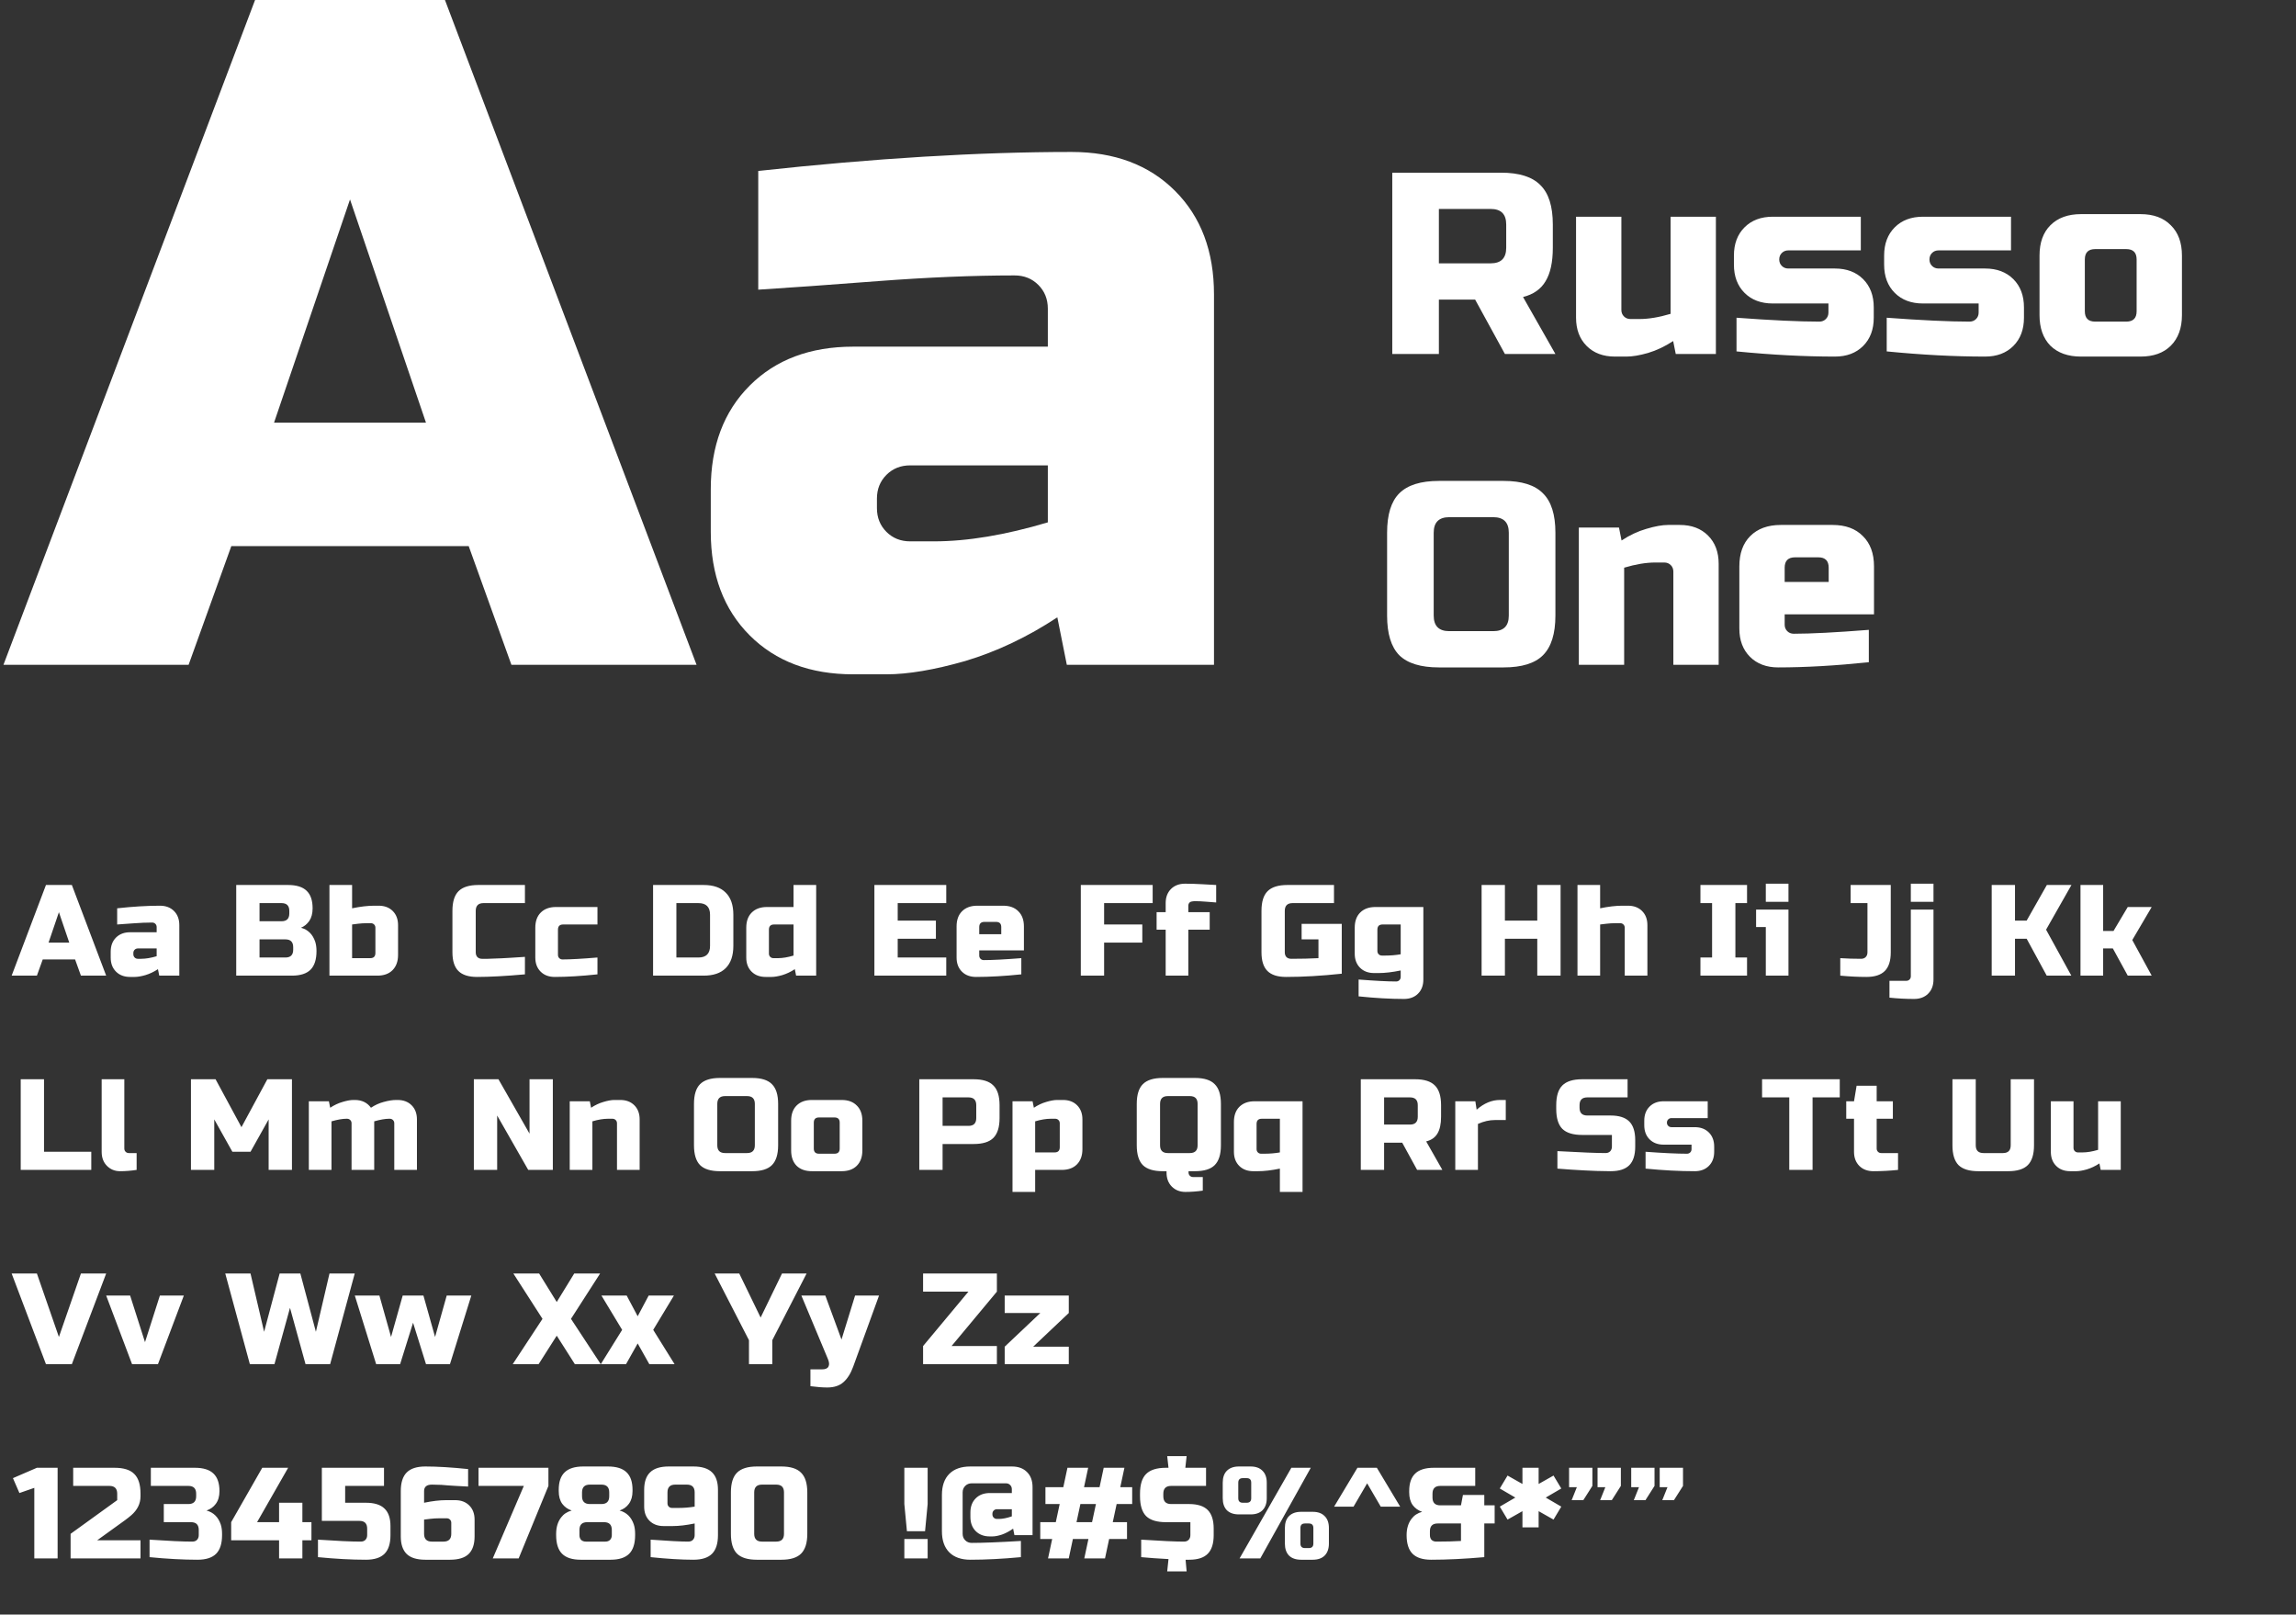 <?xml version="1.0" encoding="UTF-8"?> <svg xmlns="http://www.w3.org/2000/svg" width="532" height="374" viewBox="0 0 532 374" fill="none"><rect x="0" y="0" width="532" height="374" fill="#333333" stroke="none"/><path d="M43.7 154H0.8L59.1 -1.04904e-05H103.1L161.4 154H118.5L108.6 126.5H53.6L43.7 154ZM63.5 97.9H98.7L81.1 46.2L63.5 97.9ZM216.391 125.4C224.165 125.4 232.965 123.933 242.791 121V107.8H210.891C208.691 107.8 206.858 108.533 205.391 110C203.925 111.467 203.191 113.3 203.191 115.5V117.7C203.191 119.9 203.925 121.733 205.391 123.2C206.858 124.667 208.691 125.4 210.891 125.4H216.391ZM175.691 39.6C202.531 36.667 226.731 35.2 248.291 35.2C258.265 35.2 266.258 38.207 272.271 44.22C278.285 50.233 281.291 58.227 281.291 68.2V154H247.191L244.991 143C238.098 147.547 230.985 150.92 223.651 153.12C216.465 155.173 210.378 156.2 205.391 156.2H197.691C187.718 156.2 179.725 153.193 173.711 147.18C167.698 141.167 164.691 133.173 164.691 123.2V113.3C164.691 103.327 167.698 95.333 173.711 89.32C179.725 83.307 187.718 80.3 197.691 80.3H242.791V71.5C242.791 69.3 242.058 67.467 240.591 66C239.125 64.533 237.291 63.8 235.091 63.8C225.558 63.8 214.998 64.24 203.411 65.12C191.971 66 182.731 66.66 175.691 67.1V39.6Z" fill="white"></path><path d="M322.6 40L347.8 40C352 40 355.04 40.96 356.92 42.88C358.84 44.76 359.8 47.8 359.8 52V57.4C359.8 60.72 359.24 63.3 358.12 65.14C357.04 66.98 355.3 68.2 352.9 68.8L360.4 82H348.7L341.8 69.4H333.4V82H322.6V40ZM349 52C349 49.6 347.8 48.4 345.4 48.4H333.4V61H345.4C347.8 61 349 59.8 349 57.4V52ZM379.884 73.9C382.004 73.9 384.404 73.5 387.084 72.7V50.2H397.584V82H388.284L387.684 79C385.804 80.24 383.864 81.16 381.864 81.76C379.904 82.32 378.244 82.6 376.884 82.6H374.184C371.464 82.6 369.284 81.78 367.644 80.14C366.004 78.5 365.184 76.32 365.184 73.6V50.2H375.684V71.8C375.684 72.4 375.884 72.9 376.284 73.3C376.684 73.7 377.184 73.9 377.784 73.9H379.884ZM402.363 73.6C410.483 74.2 416.883 74.5 421.563 74.5C422.163 74.5 422.663 74.3 423.063 73.9C423.463 73.5 423.663 73 423.663 72.4V70.3H410.763C408.043 70.3 405.863 69.48 404.223 67.84C402.583 66.2 401.763 64.02 401.763 61.3V59.2C401.763 56.48 402.583 54.3 404.223 52.66C405.863 51.02 408.043 50.2 410.763 50.2H431.163V58H414.363C413.763 58 413.263 58.2 412.863 58.6C412.463 59 412.263 59.5 412.263 60.1C412.263 60.7 412.463 61.2 412.863 61.6C413.263 62 413.763 62.2 414.363 62.2H425.163C427.883 62.2 430.063 63.02 431.703 64.66C433.343 66.3 434.163 68.48 434.163 71.2V73.6C434.163 76.32 433.343 78.5 431.703 80.14C430.063 81.78 427.883 82.6 425.163 82.6C418.083 82.6 410.483 82.2 402.363 81.4V73.6ZM437.167 73.6C445.287 74.2 451.687 74.5 456.367 74.5C456.967 74.5 457.467 74.3 457.867 73.9C458.267 73.5 458.467 73 458.467 72.4V70.3H445.567C442.847 70.3 440.667 69.48 439.027 67.84C437.387 66.2 436.567 64.02 436.567 61.3V59.2C436.567 56.48 437.387 54.3 439.027 52.66C440.667 51.02 442.847 50.2 445.567 50.2H465.967V58L449.167 58C448.567 58 448.067 58.2 447.667 58.6C447.267 59 447.067 59.5 447.067 60.1C447.067 60.7 447.267 61.2 447.667 61.6C448.067 62 448.567 62.2 449.167 62.2H459.967C462.687 62.2 464.867 63.02 466.507 64.66C468.147 66.3 468.967 68.48 468.967 71.2V73.6C468.967 76.32 468.147 78.5 466.507 80.14C464.867 81.78 462.687 82.6 459.967 82.6C452.887 82.6 445.287 82.2 437.167 81.4V73.6ZM505.572 73C505.572 76 504.712 78.36 502.992 80.08C501.312 81.76 498.972 82.6 495.972 82.6H482.172C479.172 82.6 476.812 81.76 475.092 80.08C473.412 78.36 472.572 76 472.572 73V59.2C472.572 56.2 473.412 53.86 475.092 52.18C476.812 50.46 479.172 49.6 482.172 49.6H495.972C498.972 49.6 501.312 50.46 502.992 52.18C504.712 53.86 505.572 56.2 505.572 59.2V73ZM495.072 60.1C495.072 58.5 494.272 57.7 492.672 57.7H485.472C483.872 57.7 483.072 58.5 483.072 60.1V72.1C483.072 73.7 483.872 74.5 485.472 74.5H492.672C494.272 74.5 495.072 73.7 495.072 72.1V60.1ZM349.6 123.4C349.6 121 348.4 119.8 346 119.8H335.8C333.4 119.8 332.2 121 332.2 123.4V142.6C332.2 145 333.4 146.2 335.8 146.2H346C348.4 146.2 349.6 145 349.6 142.6V123.4ZM360.4 142.6C360.4 146.8 359.44 149.86 357.52 151.78C355.64 153.66 352.6 154.6 348.4 154.6H333.4C329.2 154.6 326.14 153.66 324.22 151.78C322.34 149.86 321.4 146.8 321.4 142.6V123.4C321.4 119.2 322.34 116.16 324.22 114.28C326.14 112.36 329.2 111.4 333.4 111.4H348.4C352.6 111.4 355.64 112.36 357.52 114.28C359.44 116.16 360.4 119.2 360.4 123.4V142.6ZM383.528 130.3C381.408 130.3 379.008 130.7 376.328 131.5V154H365.828V122.2H375.128L375.728 125.2C377.608 123.96 379.528 123.06 381.488 122.5C383.488 121.9 385.168 121.6 386.528 121.6H389.228C391.948 121.6 394.128 122.42 395.768 124.06C397.408 125.7 398.228 127.88 398.228 130.6V154H387.728V132.4C387.728 131.8 387.528 131.3 387.128 130.9C386.728 130.5 386.228 130.3 385.628 130.3H383.528ZM415.921 129.1C414.321 129.1 413.521 129.9 413.521 131.5V134.8H423.721V131.5C423.721 129.9 422.921 129.1 421.321 129.1H415.921ZM433.021 153.4C425.301 154.2 418.301 154.6 412.021 154.6C409.301 154.6 407.121 153.78 405.481 152.14C403.841 150.5 403.021 148.32 403.021 145.6V131.2C403.021 128.2 403.861 125.86 405.541 124.18C407.261 122.46 409.621 121.6 412.621 121.6H424.621C427.621 121.6 429.961 122.46 431.641 124.18C433.361 125.86 434.221 128.2 434.221 131.2V142.3H413.521V144.7C413.521 145.3 413.721 145.8 414.121 146.2C414.521 146.6 415.021 146.8 415.621 146.8C419.581 146.8 425.381 146.5 433.021 145.9V153.4Z" fill="white"></path><path d="M8.55 226H2.7L10.65 205H16.65L24.6 226H18.75L17.4 222.25H9.9L8.55 226ZM11.25 218.35H16.05L13.65 211.3L11.25 218.35ZM32.699 222.1C33.759 222.1 34.959 221.9 36.299 221.5V219.7H31.949C31.649 219.7 31.399 219.8 31.199 220C30.999 220.2 30.899 220.45 30.899 220.75V221.05C30.899 221.35 30.999 221.6 31.199 221.8C31.399 222 31.649 222.1 31.949 222.1H32.699ZM27.149 210.4C30.809 210 34.109 209.8 37.049 209.8C38.409 209.8 39.499 210.21 40.319 211.03C41.139 211.85 41.549 212.94 41.549 214.3V226H36.899L36.599 224.5C35.659 225.12 34.689 225.58 33.689 225.88C32.709 226.16 31.879 226.3 31.199 226.3H30.149C28.789 226.3 27.699 225.89 26.879 225.07C26.059 224.25 25.649 223.16 25.649 221.8V220.45C25.649 219.09 26.059 218 26.879 217.18C27.699 216.36 28.789 215.95 30.149 215.95H36.299V214.75C36.299 214.45 36.199 214.2 35.999 214C35.799 213.8 35.549 213.7 35.249 213.7C33.949 213.7 32.509 213.76 30.929 213.88C29.369 214 28.109 214.09 27.149 214.15V210.4ZM54.735 205H66.735C68.695 205 70.135 205.45 71.055 206.35C71.975 207.23 72.435 208.58 72.435 210.4C72.435 211.6 72.175 212.58 71.655 213.34C71.135 214.08 70.495 214.6 69.735 214.9C71.355 215.34 72.455 216.42 73.035 218.14C73.235 218.76 73.335 219.48 73.335 220.3C73.335 222.26 72.875 223.7 71.955 224.62C71.035 225.54 69.595 226 67.635 226H54.735V205ZM67.935 219.4C67.935 218.2 67.335 217.6 66.135 217.6H60.135V221.8H66.135C67.335 221.8 67.935 221.2 67.935 220V219.4ZM67.035 211C67.035 209.8 66.435 209.2 65.235 209.2H60.135V213.4H65.235C66.435 213.4 67.035 212.8 67.035 211.6V211ZM86.984 214.9C86.984 214.6 86.884 214.35 86.684 214.15C86.484 213.95 86.234 213.85 85.934 213.85H85.184C84.344 213.85 83.614 213.89 82.994 213.97C82.394 214.05 81.924 214.11 81.584 214.15V221.95H85.784C86.584 221.95 86.984 221.55 86.984 220.75V214.9ZM81.584 210.4C83.524 210 85.224 209.8 86.684 209.8H87.734C89.094 209.8 90.184 210.21 91.004 211.03C91.824 211.85 92.234 212.94 92.234 214.3V221.2C92.234 222.7 91.804 223.88 90.944 224.74C90.104 225.58 88.934 226 87.434 226H76.334V205H81.584V210.4ZM121.631 225.7C117.171 226.1 113.471 226.3 110.531 226.3C108.571 226.3 107.131 225.84 106.211 224.92C105.291 224 104.831 222.56 104.831 220.6V211C104.831 208.9 105.301 207.38 106.241 206.44C107.201 205.48 108.731 205 110.831 205H121.631V209.2H112.031C110.831 209.2 110.231 209.8 110.231 211V220.6C110.231 221.06 110.361 221.43 110.621 221.71C110.901 221.97 111.251 222.1 111.671 222.1C112.091 222.1 112.551 222.1 113.051 222.1C113.551 222.08 114.071 222.06 114.611 222.04C115.151 222.02 115.691 222 116.231 221.98C116.791 221.96 117.501 221.92 118.361 221.86C119.241 221.8 120.331 221.73 121.631 221.65V225.7ZM138.435 225.7C134.695 226.1 131.395 226.3 128.535 226.3C127.175 226.3 126.085 225.89 125.265 225.07C124.445 224.25 124.035 223.16 124.035 221.8V214.9C124.035 213.4 124.455 212.23 125.295 211.39C126.155 210.53 127.335 210.1 128.835 210.1H138.435V214.15H130.485C129.685 214.15 129.285 214.55 129.285 215.35V221.2C129.285 221.5 129.385 221.75 129.585 221.95C129.785 222.15 130.035 222.25 130.335 222.25C132.135 222.25 134.835 222.1 138.435 221.8V225.7ZM163.023 205C165.283 205 166.993 205.59 168.153 206.77C169.333 207.93 169.923 209.64 169.923 211.9V219.1C169.923 221.36 169.333 223.08 168.153 224.26C166.993 225.42 165.283 226 163.023 226H151.323V205H163.023ZM164.523 211.9C164.523 210.1 163.623 209.2 161.823 209.2H156.723V221.8H161.823C163.623 221.8 164.523 220.9 164.523 219.1V211.9ZM184.465 226L184.165 224.5C183.225 225.12 182.255 225.58 181.255 225.88C180.275 226.16 179.445 226.3 178.765 226.3H177.415C176.055 226.3 174.965 225.89 174.145 225.07C173.325 224.25 172.915 223.16 172.915 221.8V214.9C172.915 213.4 173.335 212.23 174.175 211.39C175.035 210.53 176.215 210.1 177.715 210.1H183.865V205H189.115V226H184.465ZM180.265 221.95C181.325 221.95 182.525 221.75 183.865 221.35V214.15H179.365C178.565 214.15 178.165 214.55 178.165 215.35V220.9C178.165 221.2 178.265 221.45 178.465 221.65C178.665 221.85 178.915 221.95 179.215 221.95H180.265ZM219.255 226H202.605V205H219.255V209.2H208.005V213.25H216.855V217.45H208.005V221.8H219.255V226ZM228.098 213.55C227.298 213.55 226.898 213.95 226.898 214.75V216.4H231.998V214.75C231.998 213.95 231.598 213.55 230.798 213.55H228.098ZM236.648 225.7C232.788 226.1 229.288 226.3 226.148 226.3C224.788 226.3 223.698 225.89 222.878 225.07C222.058 224.25 221.648 223.16 221.648 221.8V214.6C221.648 213.1 222.068 211.93 222.908 211.09C223.768 210.23 224.948 209.8 226.448 209.8H232.448C233.948 209.8 235.118 210.23 235.958 211.09C236.818 211.93 237.248 213.1 237.248 214.6V220.15H226.898V221.35C226.898 221.65 226.998 221.9 227.198 222.1C227.398 222.3 227.648 222.4 227.948 222.4C229.928 222.4 232.828 222.25 236.648 221.95V225.7ZM255.831 226H250.431V205H267.081V209.2H255.831V214.15H264.681V218.35H255.831V226ZM281.795 209.05C281.215 209.01 280.445 208.95 279.485 208.87C278.525 208.79 277.695 208.75 276.995 208.75C276.295 208.75 275.845 208.85 275.645 209.05C275.445 209.25 275.345 209.5 275.345 209.8V211.3H280.295V215.35H275.345V226H270.095V215.35H267.995V211.3H270.095V209.2C270.095 207.84 270.505 206.75 271.325 205.93C272.145 205.11 273.235 204.7 274.595 204.7C275.815 204.7 277.105 204.74 278.465 204.82C279.825 204.9 280.935 204.96 281.795 205V209.05ZM310.895 225.55C306.215 226.05 301.915 226.3 297.995 226.3C296.035 226.3 294.595 225.84 293.675 224.92C292.755 224 292.295 222.56 292.295 220.6V211C292.295 208.9 292.765 207.38 293.705 206.44C294.665 205.48 296.195 205 298.295 205H309.095V209.2H299.495C298.295 209.2 297.695 209.8 297.695 211V220.6C297.695 221.06 297.825 221.43 298.085 221.71C298.365 221.97 298.735 222.1 299.195 222.1C301.495 222.1 303.595 222.05 305.495 221.95V217.6H301.595V214H310.895V225.55ZM324.551 224.8C322.611 225.2 320.911 225.4 319.451 225.4H318.401C317.041 225.4 315.951 224.99 315.131 224.17C314.311 223.35 313.901 222.26 313.901 220.9V214.9C313.901 213.4 314.321 212.23 315.161 211.39C316.021 210.53 317.201 210.1 318.701 210.1H329.801V226.9C329.801 228.26 329.391 229.35 328.571 230.17C327.751 230.99 326.661 231.4 325.301 231.4C322.161 231.4 318.661 231.2 314.801 230.8V226.9C318.621 227.2 321.521 227.35 323.501 227.35C323.801 227.35 324.051 227.25 324.251 227.05C324.451 226.85 324.551 226.6 324.551 226.3V224.8ZM320.951 221.35C322.211 221.35 323.411 221.25 324.551 221.05V214.15H320.351C319.551 214.15 319.151 214.55 319.151 215.35V220.3C319.151 220.6 319.251 220.85 319.451 221.05C319.651 221.25 319.901 221.35 320.201 221.35H320.951ZM361.598 226H356.198V217.45H348.698V226H343.298V205H348.698V213.25H356.198V205H361.598V226ZM370.763 210.4C372.703 210 374.403 209.8 375.863 209.8H377.213C378.573 209.8 379.663 210.21 380.483 211.03C381.303 211.85 381.713 212.94 381.713 214.3V226H376.463V214.9C376.463 214.6 376.363 214.35 376.163 214.15C375.963 213.95 375.713 213.85 375.413 213.85H374.363C373.603 213.85 372.903 213.89 372.263 213.97C371.643 214.05 371.143 214.11 370.763 214.15V226H365.513V205H370.763V210.4ZM404.803 226H394.003V221.8H396.703V209.2H394.003V205H404.803V209.2H402.103V221.8H404.803V226ZM414.401 210.7V226H409.151V214.75H406.901V210.7H414.401ZM409.151 204.7H414.401V208.9H409.151V204.7ZM438.104 220.6C438.104 222.56 437.644 224 436.724 224.92C435.804 225.84 434.384 226.3 432.464 226.3C430.564 226.3 428.544 226.2 426.404 226V221.95C427.964 222.05 429.564 222.1 431.204 222.1C431.664 222.1 432.024 221.97 432.284 221.71C432.564 221.43 432.704 221.06 432.704 220.6V209.2H428.804V205H438.104V220.6ZM443.503 231.4C441.643 231.4 439.743 231.3 437.803 231.1V227.2H441.703C442.003 227.2 442.253 227.1 442.453 226.9C442.653 226.7 442.753 226.45 442.753 226.15V210.7H448.003V226.9C448.003 228.26 447.593 229.35 446.773 230.17C445.953 230.99 444.863 231.4 443.503 231.4ZM442.753 204.7H448.003V208.9H442.753V204.7ZM466.891 226H461.491V205H466.891V213.25H469.591L474.271 205H479.971L474.091 215.35L479.941 226H474.241L469.591 217.45H466.891V226ZM487.315 219.7V226H482.065V205H487.315V215.65H489.715L493.015 210.1H498.565L494.065 217.75L498.565 226H493.015L489.565 219.7H487.315ZM10.2 266.8H21.15V271H4.8V250H10.2V266.8ZM31.657 271C30.317 271.2 29.037 271.3 27.817 271.3C26.617 271.3 25.607 270.89 24.787 270.07C23.967 269.25 23.557 268.16 23.557 266.8V250H28.807V266.05C28.807 266.35 28.907 266.6 29.107 266.8C29.307 267 29.557 267.1 29.857 267.1H31.657V271ZM62.246 259.3L58.047 266.8H53.846L49.647 259.3V271H44.246V250H49.947L55.947 261.1L61.947 250H67.647V271H62.246V259.3ZM82.208 254.8C83.828 254.8 85.078 255.4 85.958 256.6C86.878 255.98 87.868 255.53 88.928 255.25C90.008 254.95 90.968 254.8 91.808 254.8H92.108C93.468 254.8 94.558 255.21 95.378 256.03C96.198 256.85 96.608 257.94 96.608 259.3V271H91.358V260.2C91.358 259.9 91.258 259.65 91.058 259.45C90.858 259.25 90.608 259.15 90.308 259.15H90.158C89.258 259.15 88.108 259.35 86.708 259.75V271H81.458V260.2C81.458 259.9 81.358 259.65 81.158 259.45C80.958 259.25 80.708 259.15 80.408 259.15H80.258C79.358 259.15 78.208 259.35 76.808 259.75V271H71.558V255.1H76.208L76.508 256.6C77.448 255.98 78.408 255.53 79.388 255.25C80.388 254.95 81.228 254.8 81.908 254.8H82.208ZM128.096 271H122.396L115.196 258.4V271H109.796V250H115.496L122.696 262.6V250H128.096V271ZM140.861 259.15C139.801 259.15 138.601 259.35 137.261 259.75V271H132.011V255.1H136.661L136.961 256.6C137.901 255.98 138.861 255.53 139.841 255.25C140.841 254.95 141.681 254.8 142.361 254.8H143.711C145.071 254.8 146.161 255.21 146.981 256.03C147.801 256.85 148.211 257.94 148.211 259.3V271H142.961V260.2C142.961 259.9 142.861 259.65 142.661 259.45C142.461 259.25 142.211 259.15 141.911 259.15H140.861ZM174.901 255.7C174.901 254.5 174.301 253.9 173.101 253.9H168.001C166.801 253.9 166.201 254.5 166.201 255.7V265.3C166.201 266.5 166.801 267.1 168.001 267.1H173.101C174.301 267.1 174.901 266.5 174.901 265.3V255.7ZM180.301 265.3C180.301 267.4 179.821 268.93 178.861 269.89C177.921 270.83 176.401 271.3 174.301 271.3H166.801C164.701 271.3 163.171 270.83 162.211 269.89C161.271 268.93 160.801 267.4 160.801 265.3V255.7C160.801 253.6 161.271 252.08 162.211 251.14C163.171 250.18 164.701 249.7 166.801 249.7H174.301C176.401 249.7 177.921 250.18 178.861 251.14C179.821 252.08 180.301 253.6 180.301 255.7V265.3ZM199.815 266.5C199.815 268 199.385 269.18 198.525 270.04C197.685 270.88 196.515 271.3 195.015 271.3H188.115C186.615 271.3 185.435 270.88 184.575 270.04C183.735 269.18 183.315 268 183.315 266.5V259.6C183.315 258.1 183.735 256.93 184.575 256.09C185.435 255.23 186.615 254.8 188.115 254.8H195.015C196.515 254.8 197.685 255.23 198.525 256.09C199.385 256.93 199.815 258.1 199.815 259.6V266.5ZM194.565 260.05C194.565 259.25 194.165 258.85 193.365 258.85H189.765C188.965 258.85 188.565 259.25 188.565 260.05V266.05C188.565 266.85 188.965 267.25 189.765 267.25H193.365C194.165 267.25 194.565 266.85 194.565 266.05V260.05ZM213.006 250H225.606C227.706 250 229.226 250.48 230.166 251.44C231.126 252.38 231.606 253.9 231.606 256V259C231.606 261.1 231.126 262.63 230.166 263.59C229.226 264.53 227.706 265 225.606 265H218.406V271H213.006V250ZM226.206 256C226.206 254.8 225.606 254.2 224.406 254.2H218.406V260.8H224.406C225.606 260.8 226.206 260.2 226.206 259V256ZM243.455 259.15C242.395 259.15 241.195 259.35 239.855 259.75V266.95H244.355C245.155 266.95 245.555 266.55 245.555 265.75V260.2C245.555 259.9 245.455 259.65 245.255 259.45C245.055 259.25 244.805 259.15 244.505 259.15H243.455ZM239.855 271V276.1H234.605V255.1H239.255L239.555 256.6C240.495 255.98 241.455 255.53 242.435 255.25C243.435 254.95 244.275 254.8 244.955 254.8H246.305C247.665 254.8 248.755 255.21 249.575 256.03C250.395 256.85 250.805 257.94 250.805 259.3V266.2C250.805 267.7 250.375 268.88 249.515 269.74C248.675 270.58 247.505 271 246.005 271H239.855ZM278.695 275.8C277.295 276 275.955 276.1 274.675 276.1C273.395 276.1 272.345 275.69 271.525 274.87C270.705 274.05 270.295 272.96 270.295 271.6V271.3H269.395C267.295 271.3 265.765 270.83 264.805 269.89C263.865 268.93 263.395 267.4 263.395 265.3V255.7C263.395 253.6 263.865 252.08 264.805 251.14C265.765 250.18 267.295 249.7 269.395 249.7H276.895C278.995 249.7 280.515 250.18 281.455 251.14C282.415 252.08 282.895 253.6 282.895 255.7V265.3C282.895 267.4 282.415 268.93 281.455 269.89C280.515 270.83 278.995 271.3 276.895 271.3H275.395V271.6C275.395 271.9 275.495 272.15 275.695 272.35C275.895 272.55 276.145 272.65 276.445 272.65H278.695V275.8ZM277.495 255.7C277.495 254.5 276.895 253.9 275.695 253.9H270.595C269.395 253.9 268.795 254.5 268.795 255.7V265.3C268.795 266.5 269.395 267.1 270.595 267.1H275.695C276.895 267.1 277.495 266.5 277.495 265.3V255.7ZM292.959 267.25C294.219 267.25 295.419 267.15 296.559 266.95V259.15H292.359C291.559 259.15 291.159 259.55 291.159 260.35V266.2C291.159 266.5 291.259 266.75 291.459 266.95C291.659 267.15 291.909 267.25 292.209 267.25H292.959ZM296.559 270.7C294.619 271.1 292.919 271.3 291.459 271.3H290.409C289.049 271.3 287.959 270.89 287.139 270.07C286.319 269.25 285.909 268.16 285.909 266.8V259.9C285.909 258.4 286.329 257.23 287.169 256.39C288.029 255.53 289.209 255.1 290.709 255.1H301.809V276.1H296.559V270.7ZM315.307 250H327.907C330.007 250 331.527 250.48 332.467 251.44C333.427 252.38 333.907 253.9 333.907 256V258.7C333.907 260.36 333.627 261.65 333.067 262.57C332.527 263.49 331.657 264.1 330.457 264.4L334.207 271H328.357L324.907 264.7H320.707V271H315.307V250ZM328.507 256C328.507 254.8 327.907 254.2 326.707 254.2H320.707V260.5H326.707C327.907 260.5 328.507 259.9 328.507 258.7V256ZM346.349 259.45C345.089 259.45 343.789 259.75 342.449 260.35V271H337.199V255.1H341.849L342.149 257.05C343.869 255.55 345.669 254.8 347.549 254.8H348.899V259.45H346.349ZM360.862 266.65C366.342 266.95 370.052 267.1 371.992 267.1C372.452 267.1 372.812 266.97 373.072 266.71C373.352 266.43 373.492 266.06 373.492 265.6V262.9H366.592C364.492 262.9 362.962 262.43 362.002 261.49C361.062 260.53 360.592 259 360.592 256.9V256C360.592 253.9 361.062 252.38 362.002 251.44C362.962 250.48 364.492 250 366.592 250H377.122V254.2H367.792C366.592 254.2 365.992 254.8 365.992 256V256.6C365.992 257.8 366.592 258.4 367.792 258.4H373.192C375.152 258.4 376.592 258.86 377.512 259.78C378.432 260.7 378.892 262.14 378.892 264.1V265.6C378.892 267.56 378.432 269 377.512 269.92C376.592 270.84 375.152 271.3 373.192 271.3C372.172 271.3 371.092 271.28 369.952 271.24L367.192 271.12C365.152 271.02 363.042 270.88 360.862 270.7V266.65ZM381.289 266.8C385.349 267.1 388.549 267.25 390.889 267.25C391.189 267.25 391.439 267.15 391.639 266.95C391.839 266.75 391.939 266.5 391.939 266.2V265.15H385.489C384.129 265.15 383.039 264.74 382.219 263.92C381.399 263.1 380.989 262.01 380.989 260.65V259.6C380.989 258.24 381.399 257.15 382.219 256.33C383.039 255.51 384.129 255.1 385.489 255.1H395.689V259H387.289C386.989 259 386.739 259.1 386.539 259.3C386.339 259.5 386.239 259.75 386.239 260.05C386.239 260.35 386.339 260.6 386.539 260.8C386.739 261 386.989 261.1 387.289 261.1H392.689C394.049 261.1 395.139 261.51 395.959 262.33C396.779 263.15 397.189 264.24 397.189 265.6V266.8C397.189 268.16 396.779 269.25 395.959 270.07C395.139 270.89 394.049 271.3 392.689 271.3C389.149 271.3 385.349 271.1 381.289 270.7V266.8ZM419.986 271H414.586V254.2H408.286V250H426.286V254.2H419.986V271ZM439.789 271C437.849 271.2 435.949 271.3 434.089 271.3C432.729 271.3 431.639 270.89 430.819 270.07C429.999 269.25 429.589 268.16 429.589 266.8V259.15H427.789V255.1H429.589L430.189 251.5H434.839V255.1H438.589V259.15H434.839V266.05C434.839 266.35 434.939 266.6 435.139 266.8C435.339 267 435.589 267.1 435.889 267.1H439.789V271ZM465.896 250H471.296V265.3C471.296 267.4 470.816 268.93 469.856 269.89C468.916 270.83 467.396 271.3 465.296 271.3H458.396C456.296 271.3 454.766 270.83 453.806 269.89C452.866 268.93 452.396 267.4 452.396 265.3V250H457.796V265.3C457.796 266.5 458.396 267.1 459.596 267.1H464.096C465.296 267.1 465.896 266.5 465.896 265.3V250ZM482.546 266.95C483.606 266.95 484.806 266.75 486.146 266.35V255.1H491.396V271H486.746L486.446 269.5C485.506 270.12 484.536 270.58 483.536 270.88C482.556 271.16 481.726 271.3 481.046 271.3H479.696C478.336 271.3 477.246 270.89 476.426 270.07C475.606 269.25 475.196 268.16 475.196 266.8V255.1H480.446V265.9C480.446 266.2 480.546 266.45 480.746 266.65C480.946 266.85 481.196 266.95 481.496 266.95H482.546ZM13.65 309.7L18.75 295H24.6L16.65 316H10.65L2.7 295H8.55L13.65 309.7ZM37.049 300.1H42.599L36.599 316H30.599L24.599 300.1H30.149L33.599 310.9L37.049 300.1ZM69.595 295L73.195 308.5L76.345 295H82.195L76.495 316H70.795L67.195 302.95L63.595 316H57.895L52.195 295H58.045L61.195 308.5L64.795 295H69.595ZM100.809 309.7L103.509 300.1H109.209L104.259 316H98.709L95.709 306.4L92.709 316H87.159L82.209 300.1H87.909L90.609 309.7L93.309 300.1H98.109L100.809 309.7ZM133.05 295H139.05L132.3 305.5L139.2 316H133.2L129 309.4L124.8 316H118.8L125.7 305.5L118.95 295H124.92L129 301.6L133.05 295ZM150.305 300.1H156.155L151.355 308.05L156.305 316H150.455L147.755 311.2L145.055 316H139.205L144.155 308.05L139.355 300.1H145.205L147.755 304.9L150.305 300.1ZM165.593 295H171.293L176.243 305.2L181.193 295H186.893L178.943 310.45V316H173.543V310.45L165.593 295ZM191.682 321.4C190.622 321.4 189.322 321.3 187.782 321.1V317.2H190.482C191.242 317.2 191.732 316.99 191.952 316.57C192.192 316.15 192.152 315.56 191.832 314.8L185.682 300.1H191.232L194.982 310.3L198.132 300.1H203.682L197.682 316.6C197.102 318.18 196.352 319.37 195.432 320.17C194.512 320.99 193.262 321.4 191.682 321.4ZM230.986 299.2L220.486 311.8H230.986V316H213.886V311.8L224.386 299.2H213.886V295H230.986V299.2ZM247.646 304.15L239.396 311.95H247.646V316H232.796V311.95L241.046 304.15H232.796V300.1H247.646V304.15ZM7.95 361V344.65L4.5 345.85L3 342.4L8.55 340H13.35V361H7.95ZM32.558 346.6C32.558 348.3 31.838 349.77 30.398 351.01C29.958 351.39 29.478 351.77 28.958 352.15L22.508 356.8H32.558V361H16.358V355.3L27.158 347.5V346C27.158 344.8 26.558 344.2 25.358 344.2H16.958V340H26.558C28.658 340 30.178 340.48 31.118 341.44C32.078 342.38 32.558 343.9 32.558 346V346.6ZM45.754 361.3C42.413 361.3 38.714 361.1 34.654 360.7V356.65C39.074 356.95 42.373 357.1 44.553 357.1C45.014 357.1 45.373 356.97 45.633 356.71C45.913 356.43 46.053 356.06 46.053 355.6V354.4C46.053 353.2 45.453 352.6 44.254 352.6H37.953V348.4H43.654C44.853 348.4 45.453 347.8 45.453 346.6V346C45.453 344.8 44.853 344.2 43.654 344.2H34.953V340H45.154C47.114 340 48.553 340.45 49.474 341.35C50.394 342.23 50.853 343.58 50.853 345.4C50.853 346.6 50.574 347.58 50.014 348.34C49.474 349.08 48.754 349.6 47.853 349.9C49.474 350.34 50.574 351.42 51.154 353.14C51.353 353.76 51.453 354.48 51.453 355.3V355.6C51.453 357.56 50.993 359 50.074 359.92C49.154 360.84 47.714 361.3 45.754 361.3ZM64.664 356.8H53.564V352.6L60.764 340H66.764L59.564 352.6H64.664V348.1H70.064V352.6H72.164V356.8H70.064V361H64.664V356.8ZM84.776 361.3C81.436 361.3 77.736 361.1 73.676 360.7V356.65C78.096 356.95 81.396 357.1 83.576 357.1C84.036 357.1 84.396 356.97 84.656 356.71C84.936 356.43 85.076 356.06 85.076 355.6V354.1C85.076 352.9 84.476 352.3 83.276 352.3H74.576V340H88.976V344.2H79.976V348.1H84.776C86.736 348.1 88.176 348.55 89.096 349.45C90.016 350.33 90.476 351.68 90.476 353.5V355.6C90.476 357.56 90.016 359 89.096 359.92C88.176 360.84 86.736 361.3 84.776 361.3ZM98.564 339.7C101.304 339.7 104.604 339.9 108.464 340.3V344.35C107.364 344.29 106.424 344.24 105.644 344.2C104.884 344.14 104.254 344.1 103.754 344.08C103.274 344.04 102.794 344 102.314 343.96C101.514 343.92 100.774 343.9 100.094 343.9C98.874 343.9 98.264 344.4 98.264 345.4V348.1C100.204 347.7 101.904 347.5 103.364 347.5H105.464C106.824 347.5 107.914 347.91 108.734 348.73C109.554 349.55 109.964 350.64 109.964 352V355.9C109.964 357.72 109.504 359.08 108.584 359.98C107.664 360.86 106.224 361.3 104.264 361.3H98.564C96.604 361.3 95.164 360.86 94.244 359.98C93.324 359.08 92.864 357.72 92.864 355.9V345.4C92.864 343.44 93.324 342 94.244 341.08C95.164 340.16 96.604 339.7 98.564 339.7ZM101.864 351.7C101.104 351.7 100.404 351.74 99.764 351.82C99.144 351.9 98.644 351.96 98.264 352V355.3C98.264 356.5 98.864 357.1 100.064 357.1H102.764C103.964 357.1 104.564 356.5 104.564 355.3V352.75C104.564 352.45 104.464 352.2 104.264 352C104.064 351.8 103.814 351.7 103.514 351.7H101.864ZM110.875 340H127.075V344.2L120.175 361H114.175L121.375 344.2H110.875V340ZM136.062 352.6C134.862 352.6 134.262 353.2 134.262 354.4V355.6C134.262 356.06 134.392 356.43 134.652 356.71C134.932 356.97 135.302 357.1 135.762 357.1H140.262C140.722 357.1 141.082 356.97 141.342 356.71C141.622 356.43 141.762 356.06 141.762 355.6V354.4C141.762 353.2 141.162 352.6 139.962 352.6H136.062ZM136.662 343.9C135.462 343.9 134.862 344.5 134.862 345.7V346.6C134.862 347.8 135.462 348.4 136.662 348.4H139.362C140.562 348.4 141.162 347.8 141.162 346.6V345.7C141.162 344.5 140.562 343.9 139.362 343.9H136.662ZM147.162 355.6C147.162 357.56 146.702 359 145.782 359.92C144.862 360.84 143.422 361.3 141.462 361.3H134.562C132.602 361.3 131.162 360.84 130.242 359.92C129.322 359 128.862 357.56 128.862 355.6V355.3C128.862 353.78 129.242 352.52 130.002 351.52C130.602 350.72 131.422 350.18 132.462 349.9C131.562 349.6 130.832 349.08 130.272 348.34C129.732 347.58 129.462 346.6 129.462 345.4V345.1C129.462 343.28 129.922 341.93 130.842 341.05C131.762 340.15 133.202 339.7 135.162 339.7H140.862C142.822 339.7 144.262 340.15 145.182 341.05C146.102 341.93 146.562 343.28 146.562 345.1V345.4C146.562 346.6 146.282 347.58 145.722 348.34C145.182 349.08 144.462 349.6 143.562 349.9C145.182 350.34 146.282 351.42 146.862 353.14C147.062 353.76 147.162 354.48 147.162 355.3V355.6ZM150.759 356.65C154.879 356.95 157.779 357.1 159.459 357.1C159.919 357.1 160.279 356.97 160.539 356.71C160.819 356.43 160.959 356.06 160.959 355.6V352.9C159.019 353.3 157.319 353.5 155.859 353.5H153.759C152.399 353.5 151.309 353.09 150.489 352.27C149.669 351.45 149.259 350.36 149.259 349V345.1C149.259 343.28 149.719 341.93 150.639 341.05C151.559 340.15 152.999 339.7 154.959 339.7H160.659C162.619 339.7 164.059 340.15 164.979 341.05C165.899 341.93 166.359 343.28 166.359 345.1V355.6C166.359 357.56 165.899 359 164.979 359.92C164.059 360.84 162.619 361.3 160.659 361.3C157.919 361.3 154.619 361.1 150.759 360.7V356.65ZM157.359 349.3C158.499 349.3 159.699 349.2 160.959 349V345.7C160.959 344.5 160.359 343.9 159.159 343.9H156.459C155.259 343.9 154.659 344.5 154.659 345.7V348.25C154.659 348.55 154.759 348.8 154.959 349C155.159 349.2 155.409 349.3 155.709 349.3H157.359ZM181.656 345.7C181.656 344.5 181.056 343.9 179.856 343.9H176.556C175.356 343.9 174.756 344.5 174.756 345.7V355.3C174.756 356.5 175.356 357.1 176.556 357.1H179.856C181.056 357.1 181.656 356.5 181.656 355.3V345.7ZM187.056 355.3C187.056 357.4 186.576 358.93 185.616 359.89C184.676 360.83 183.156 361.3 181.056 361.3H175.356C173.256 361.3 171.726 360.83 170.766 359.89C169.826 358.93 169.356 357.4 169.356 355.3V345.7C169.356 343.6 169.826 342.08 170.766 341.14C171.726 340.18 173.256 339.7 175.356 339.7H181.056C183.156 339.7 184.676 340.18 185.616 341.14C186.576 342.08 187.056 343.6 187.056 345.7V355.3ZM209.542 356.5H214.942V361H209.542V356.5ZM210.142 354.7L209.542 348.4V340H214.942V348.4L214.342 354.7H210.142ZM236.55 360.7C232.29 361.1 228.39 361.3 224.85 361.3C222.73 361.3 221.1 360.73 219.96 359.59C218.82 358.45 218.25 356.82 218.25 354.7V346.3C218.25 344.18 218.82 342.55 219.96 341.41C221.1 340.27 222.73 339.7 224.85 339.7H234.45C235.95 339.7 237.12 340.13 237.96 340.99C238.82 341.83 239.25 343 239.25 344.5V355.6H235.05L234.75 354.1C233.87 354.72 233 355.18 232.14 355.48C231.28 355.76 230.55 355.9 229.95 355.9H229.35C227.99 355.9 226.9 355.49 226.08 354.67C225.26 353.85 224.85 352.76 224.85 351.4V350.35C224.85 348.99 225.26 347.9 226.08 347.08C226.9 346.26 227.99 345.85 229.35 345.85H234.45V344.95C234.45 344.57 234.32 344.25 234.06 343.99C233.8 343.73 233.48 343.6 233.1 343.6H225.15C224.55 343.6 224.05 343.8 223.65 344.2C223.25 344.6 223.05 345.1 223.05 345.7V355.3C223.05 355.9 223.25 356.4 223.65 356.8C224.05 357.2 224.55 357.4 225.15 357.4C227.73 357.4 231.53 357.25 236.55 356.95V360.7ZM231.45 351.85C232.31 351.85 233.31 351.65 234.45 351.25V349.6H231C230.7 349.6 230.45 349.7 230.25 349.9C230.05 350.1 229.95 350.35 229.95 350.65V350.8C229.95 351.1 230.05 351.35 230.25 351.55C230.45 351.75 230.7 351.85 231 351.85H231.45ZM242.836 361L243.796 356.5H241.036V352.6H244.636L245.536 348.4H242.236V344.5H246.376L247.336 340H252.136L251.176 344.5H254.776L255.736 340H260.536L259.576 344.5H262.336V348.4H258.736L257.836 352.6H261.136V356.5H256.996L256.036 361H251.236L252.196 356.5H248.596L247.636 361H242.836ZM249.436 352.6H253.036L253.936 348.4H250.336L249.436 352.6ZM264.42 356.65C269.06 356.95 272.36 357.1 274.32 357.1C274.78 357.1 275.14 356.97 275.4 356.71C275.68 356.43 275.82 356.06 275.82 355.6V352.6H270.15C268.05 352.6 266.52 352.13 265.56 351.19C264.62 350.23 264.15 348.7 264.15 346.6V346C264.15 343.9 264.62 342.38 265.56 341.44C266.52 340.48 268.05 340 270.15 340H270.75L270.45 337.3H274.95L274.65 340H279.45V344.2H271.35C270.15 344.2 269.55 344.8 269.55 346V346.6C269.55 347.8 270.15 348.4 271.35 348.4H275.52C277.48 348.4 278.92 348.86 279.84 349.78C280.76 350.7 281.22 352.14 281.22 354.1V355.6C281.22 357.56 280.76 359 279.84 359.92C278.94 360.84 277.51 361.3 275.55 361.3H274.71L274.95 364H270.45L270.75 361.15C268.43 361.03 266.32 360.88 264.42 360.7V356.65ZM287.217 361L299.217 340H303.717L292.017 361H287.217ZM293.517 347.05C293.517 348.25 293.187 349.18 292.527 349.84C291.887 350.48 290.967 350.8 289.767 350.8H287.067C285.867 350.8 284.937 350.48 284.277 349.84C283.637 349.18 283.317 348.25 283.317 347.05V343.45C283.317 342.25 283.637 341.33 284.277 340.69C284.937 340.03 285.867 339.7 287.067 339.7H289.767C290.967 339.7 291.887 340.03 292.527 340.69C293.187 341.33 293.517 342.25 293.517 343.45V347.05ZM289.917 343.45C289.917 342.75 289.567 342.4 288.867 342.4H287.967C287.267 342.4 286.917 342.75 286.917 343.45V347.05C286.917 347.75 287.267 348.1 287.967 348.1H288.867C289.567 348.1 289.917 347.75 289.917 347.05V343.45ZM307.917 357.55C307.917 358.75 307.587 359.68 306.927 360.34C306.287 360.98 305.367 361.3 304.167 361.3H301.467C300.267 361.3 299.337 360.98 298.677 360.34C298.037 359.68 297.717 358.75 297.717 357.55V353.95C297.717 352.75 298.037 351.83 298.677 351.19C299.337 350.53 300.267 350.2 301.467 350.2H304.167C305.367 350.2 306.287 350.53 306.927 351.19C307.587 351.83 307.917 352.75 307.917 353.95V357.55ZM304.317 353.95C304.317 353.25 303.967 352.9 303.267 352.9H302.367C301.667 352.9 301.317 353.25 301.317 353.95V357.55C301.317 358.25 301.667 358.6 302.367 358.6H303.267C303.967 358.6 304.317 358.25 304.317 357.55V353.95ZM319.028 340L324.428 349H319.928L316.778 343.6L313.628 349H309.128L314.528 340H319.028ZM343.921 360.7C339.381 361.1 335.281 361.3 331.621 361.3C329.661 361.3 328.221 360.84 327.301 359.92C326.381 359 325.921 357.56 325.921 355.6C325.921 354.08 326.301 352.82 327.061 351.82C327.661 351.02 328.481 350.48 329.521 350.2C328.621 349.9 327.891 349.38 327.331 348.64C326.791 347.88 326.521 346.9 326.521 345.7V345.4C326.521 343.58 326.981 342.23 327.901 341.35C328.821 340.45 330.261 340 332.221 340H341.821V344.2H333.721C332.521 344.2 331.921 344.8 331.921 346V346.9C331.921 348.1 332.521 348.7 333.721 348.7H338.521L338.971 346.3H343.921V348.7H346.321V352.9H343.921V360.7ZM332.821 357.1C335.021 357.1 336.921 357.05 338.521 356.95V352.9H333.121C331.921 352.9 331.321 353.5 331.321 354.7V355.6C331.321 356.06 331.451 356.43 331.711 356.71C331.991 356.97 332.361 357.1 332.821 357.1ZM356.512 350.05V353.8H352.762V350.05L349.312 352L347.512 349L351.112 346.9L347.512 344.8L349.312 341.8L352.762 343.75V340H356.512V343.75L359.962 341.8L361.762 344.8L358.162 346.9L361.762 349L359.962 352L356.512 350.05ZM363.566 340H368.966V344.2L366.866 347.5H364.166L365.366 344.5H363.566V340ZM370.166 340H375.566V344.2L373.466 347.5H370.766L371.966 344.5H370.166V340ZM377.965 340H383.365V344.2L381.265 347.5H378.565L379.765 344.5H377.965V340ZM384.565 340H389.965V344.2L387.865 347.5H385.165L386.365 344.5H384.565V340Z" fill="white"></path></svg> 